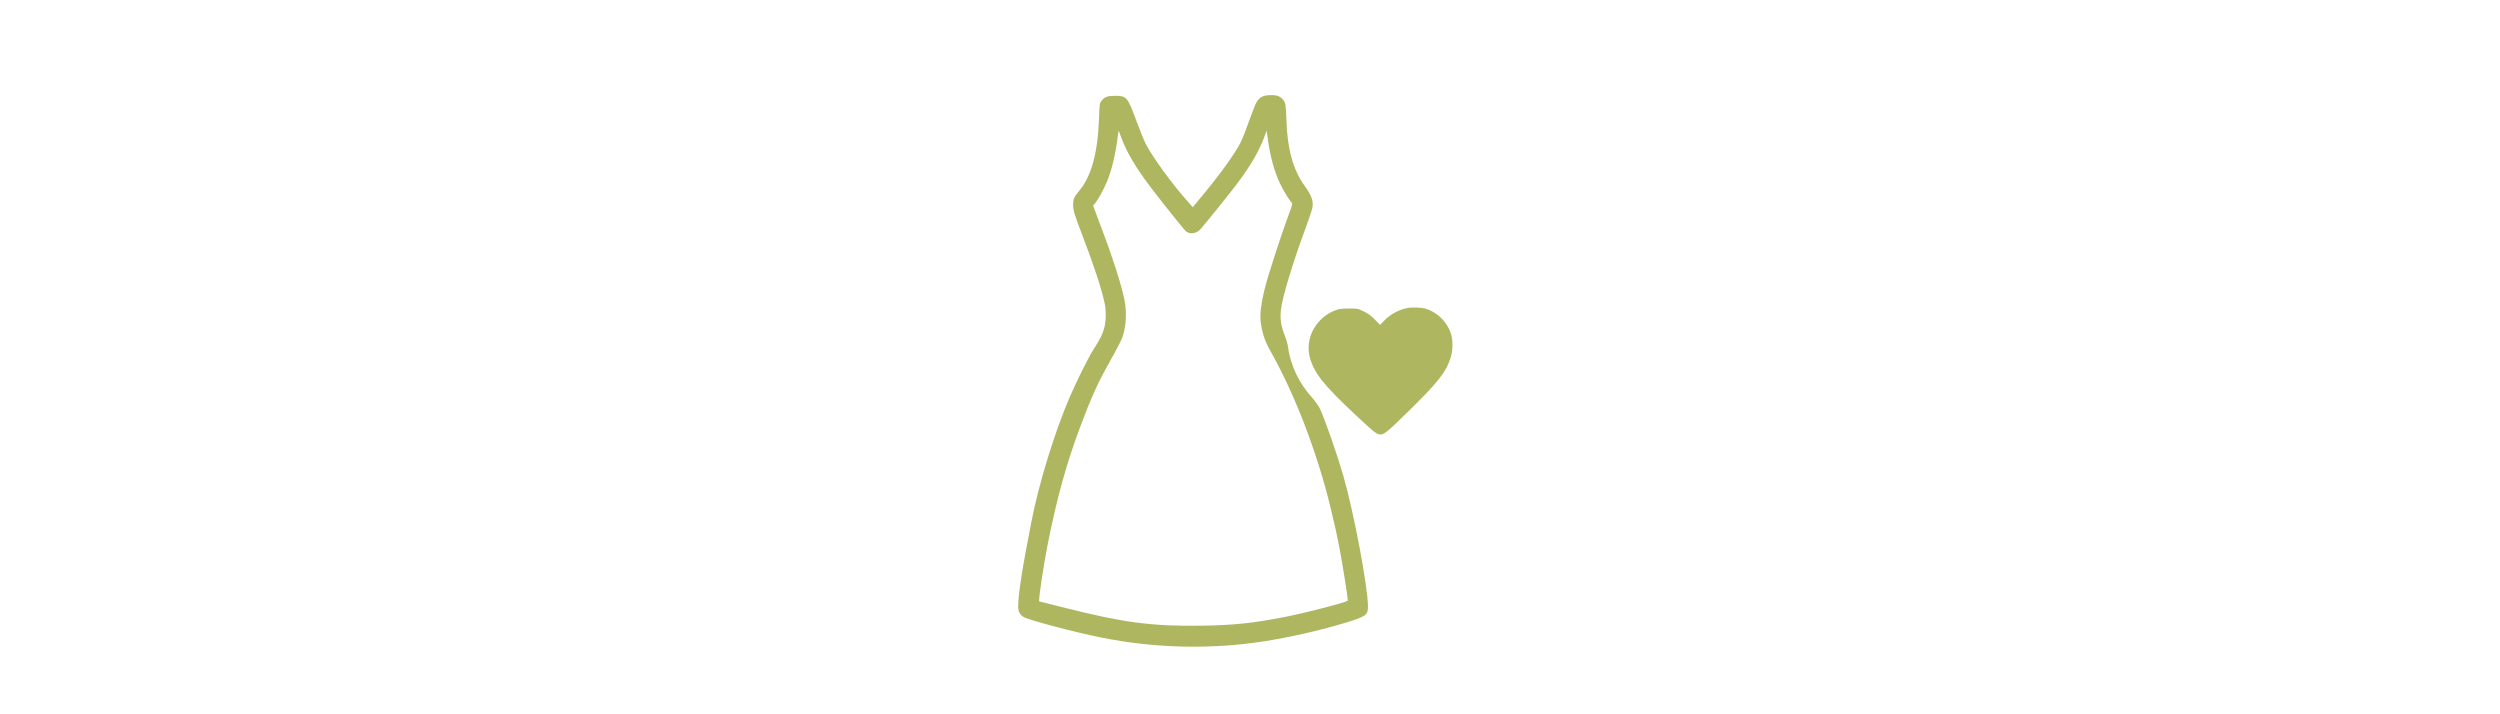 <svg xmlns="http://www.w3.org/2000/svg" xml:space="preserve" id="svg1" version="1.1" viewBox="0 0 370.417 105.833" height="400" width="1400"><defs id="defs1"></defs><g id="g2-4" stroke="none" fill="#000000" transform="matrix(0.011,0,0,-0.011,122.477,111.657)"><path style="fill:#aeb760;fill-opacity:1" id="path1-8" d="m 5869,8850 c -56,-29 -83,-69 -124,-182 -104,-286 -140,-378 -170,-438 -75,-149 -270,-420 -508,-707 l -135,-163 -69,78 c -208,232 -478,603 -568,782 -21,41 -78,183 -127,315 -115,310 -128,325 -283,325 -101,0 -143,-15 -183,-68 -26,-34 -26,-38 -33,-241 -17,-469 -105,-783 -275,-981 -58,-68 -74,-105 -74,-173 0,-76 19,-141 119,-401 161,-418 263,-730 307,-935 20,-96 18,-233 -6,-325 -22,-85 -53,-149 -150,-300 -64,-101 -221,-416 -312,-626 -202,-467 -415,-1156 -516,-1670 -126,-638 -182,-995 -182,-1161 0,-64 25,-111 75,-140 70,-41 671,-200 1035,-274 730,-148 1498,-165 2220,-50 363,58 768,152 1100,254 262,81 284,99 282,223 -6,280 -193,1269 -333,1753 -83,287 -235,724 -312,897 -14,31 -58,94 -97,140 -108,123 -166,210 -226,333 -54,112 -96,251 -108,360 -4,33 -25,106 -47,162 -49,127 -63,221 -50,336 20,175 146,595 322,1076 49,134 95,266 100,293 21,95 -6,172 -102,305 -155,214 -234,498 -245,883 -3,96 -10,193 -15,216 -13,49 -49,91 -95,110 -50,21 -171,17 -215,-6 z M 3970,8295 c 66,-184 194,-401 386,-655 142,-188 455,-580 482,-603 52,-47 143,-35 197,26 66,73 417,509 497,617 180,242 288,427 358,611 l 37,99 18,-127 c 31,-224 85,-418 159,-578 43,-92 121,-221 156,-260 18,-19 17,-24 -41,-180 -98,-263 -275,-809 -317,-980 -46,-182 -67,-341 -57,-430 18,-159 53,-270 129,-405 334,-593 629,-1361 811,-2105 63,-259 82,-345 129,-590 39,-204 106,-628 106,-674 0,-18 -554,-163 -845,-220 -429,-84 -685,-111 -1111,-118 -674,-11 -1068,41 -1861,242 -183,47 -335,85 -339,85 -14,0 54,464 110,750 127,642 253,1097 442,1602 152,405 239,597 402,885 79,138 153,283 166,320 53,157 62,334 26,513 -38,191 -164,583 -300,940 -29,74 -68,177 -86,229 l -35,94 20,21 c 38,40 119,186 166,297 66,157 118,377 150,637 4,29 8,52 10,50 1,-2 17,-43 35,-93 z"></path><path style="fill:#aeb760;fill-opacity:1" id="path2-8" d="m 7830,6003 c -112,-19 -230,-81 -310,-162 l -65,-66 -70,71 c -52,53 -90,81 -150,110 -80,39 -81,39 -200,39 -99,-1 -131,-5 -180,-23 -256,-95 -410,-366 -350,-619 51,-216 180,-381 619,-791 232,-217 270,-249 314,-261 57,-17 98,14 381,292 423,414 527,546 590,751 26,84 28,217 5,297 -49,170 -192,311 -359,355 -47,13 -169,17 -225,7 z"></path></g></svg>
